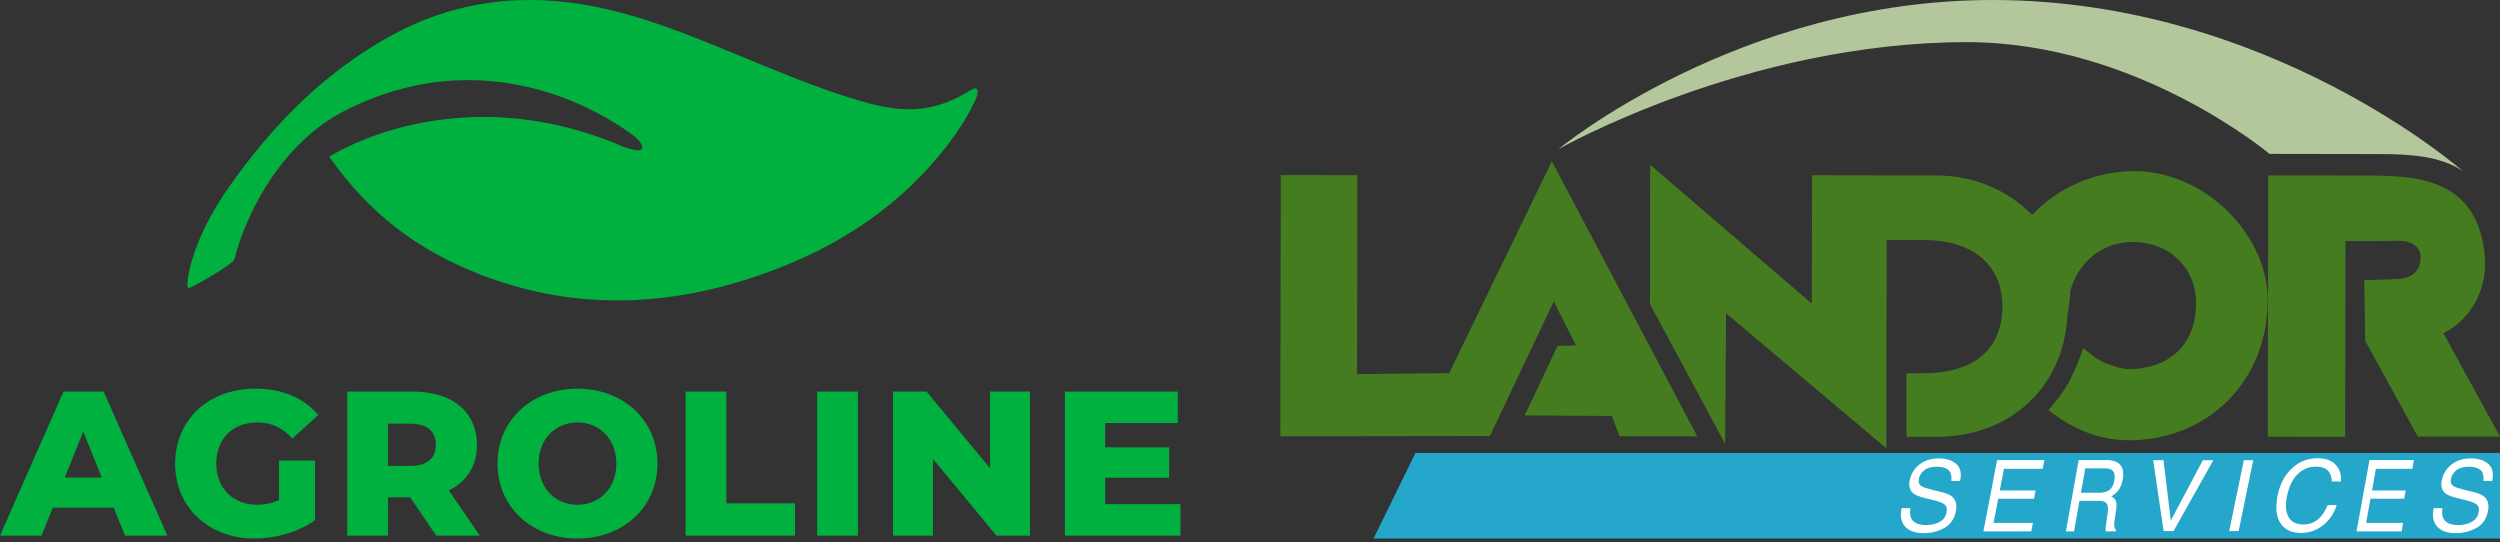 <svg width="701" height="152" viewBox="0 0 701 152" fill="none" xmlns="http://www.w3.org/2000/svg">
<rect x="0" y="0" width="701" height="152" fill="#333333" stroke="none"/>
<path fill-rule="evenodd" clip-rule="evenodd" d="M18.16 133.917L23.348 120.99L28.536 133.917H18.16ZM17.814 109.795L0 150.192H11.645L14.816 142.343H31.88L35.051 150.192H46.926L29.055 109.795H17.814V109.795Z" fill="#00B140"/>
<path fill-rule="evenodd" clip-rule="evenodd" d="M72.174 118.451C76.037 118.451 79.207 119.894 81.974 122.952L89.239 116.374C85.26 111.584 79.149 108.987 71.597 108.987C58.511 108.987 49.114 117.701 49.114 129.993C49.114 142.285 58.511 151 71.367 151C77.247 151 83.646 149.211 88.316 145.864V129.128H78.227V140.208C76.209 141.131 74.192 141.535 72.058 141.535C65.256 141.535 60.644 136.803 60.644 129.993C60.644 123.011 65.256 118.451 72.174 118.451" fill="#00B140"/>
<path fill-rule="evenodd" clip-rule="evenodd" d="M115.119 130.628H108.778V118.798H115.119C119.846 118.798 122.21 120.99 122.21 124.742C122.21 128.435 119.846 130.628 115.119 130.628ZM133.74 124.742C133.74 115.508 126.822 109.795 115.811 109.795H97.363V150.192H108.778V139.458H115.004L122.325 150.192H134.547L125.842 137.496C130.857 135.072 133.74 130.686 133.74 124.742V124.742Z" fill="#00B140"/>
<path fill-rule="evenodd" clip-rule="evenodd" d="M161.927 141.535C155.816 141.535 151.031 136.976 151.031 129.993C151.031 123.011 155.816 118.451 161.927 118.451C168.038 118.451 172.823 123.011 172.823 129.993C172.823 136.976 168.038 141.535 161.927 141.535ZM161.927 108.987C149.014 108.987 139.501 117.874 139.501 129.993C139.501 142.112 149.014 151 161.927 151C174.841 151 184.353 142.112 184.353 129.993C184.353 117.874 174.841 108.987 161.927 108.987V108.987Z" fill="#00B140"/>
<path fill-rule="evenodd" clip-rule="evenodd" d="M203.662 109.795H192.247V150.192H222.917V141.131H203.662V109.795" fill="#00B140"/>
<path fill-rule="evenodd" clip-rule="evenodd" d="M229.139 150.192H240.554V109.795H229.139V150.192Z" fill="#00B140"/>
<path fill-rule="evenodd" clip-rule="evenodd" d="M277.62 131.32L259.806 109.795H250.41V150.192H261.593V128.666L279.407 150.192H288.804V109.795H277.62V131.32" fill="#00B140"/>
<path fill-rule="evenodd" clip-rule="evenodd" d="M309.9 141.362V133.975H327.829V125.434H309.9V118.624H330.25V109.795H298.601V150.192H331V141.362H309.9" fill="#00B140"/>
<path fill-rule="evenodd" clip-rule="evenodd" d="M214.09 76.773C234.861 69.422 252.802 57.757 266.249 39.919C269.118 36.11 271.676 32.1 273.702 27.597C273.702 27.597 275.414 23.222 272.009 25.365C263.177 30.929 254.967 31.878 244.664 29.228C234.28 26.558 224.207 22.481 214.231 18.448C198.897 12.249 183.837 5.372 167.506 2.005C147.133 -2.193 127.671 0.051 109.358 10.159C90.842 20.38 76.421 35.11 64.35 52.232C59.313 59.377 55.174 67.088 53.119 75.707C52.721 77.374 52.225 80.758 52.864 80.785C53.696 80.815 65.384 74.067 65.728 72.691C69.142 59.1 79.481 39.764 96.665 31.047C139.666 9.231 174.339 35.617 177.358 37.822C179.734 39.557 180.259 41.087 180.034 41.519C179.652 42.247 179.403 42.659 174.968 41.222C127.651 20.768 92.332 43.949 92.332 43.949C103.485 59.852 117.037 70.174 134.995 77.095C161.347 87.247 187.838 86.064 214.09 76.773" fill="#00B140"/>
<path d="M406.335 104.637L380.52 104.897L380.617 49.112L359.13 49.079L359 122.338L417.78 122.249L435.664 84.554L441.901 96.836L436.727 97.024L427.539 116.479L451.963 116.642L454.099 122.315L475.912 122.348L435.142 45.239L406.335 104.637Z" fill="#457C1F"/>
<path d="M508.109 49.143L508.043 85.159L462.699 46.188L462.635 85.231L483.736 124.482L483.987 87.834L528.919 125.694L529.016 67.288L539.668 67.303C552.496 67.329 561.477 73.77 561.457 85.869C561.432 99.463 551.573 104.686 539.411 104.663L534.529 104.653L534.582 122.457L543.07 122.473C563.374 122.508 578.273 108.884 579.643 89.363C579.745 87.933 580.62 83.163 580.462 81.78C582.456 74.088 588.96 67.845 597.926 67.858C608.614 67.878 615.795 75.336 615.78 85.032C615.759 97.151 607.714 103.404 597.024 103.521C595.518 103.541 592.398 102.786 589.621 101.474C586.959 100.228 584.884 98.092 584.088 97.596C584.088 97.596 582.98 101.555 580.233 106.923C578.596 110.122 574.42 115.015 574.42 115.015C580.821 120.054 588.487 123.637 597.832 123.447C619.23 123.014 635.822 106.903 635.863 84.157C635.896 65.885 618.371 48.036 598.544 48.001C587.549 47.975 577.029 52.55 569.828 60.252C563.059 53.417 553.597 49.227 543.189 49.206L508.109 49.143V49.143ZM700.997 122.414L685.143 93.449C692.553 89.724 697.742 81.345 696.69 71.293C694.549 50.795 678.953 49.247 664.477 49.227L636.01 49.176L635.881 122.437L657.579 122.478L657.673 67.619L671.737 67.555C671.737 67.555 678.918 66.769 678.727 72.547C678.542 78.322 672.487 78.233 672.487 78.233L662.931 78.586L663.218 95.615L677.959 122.414H700.997Z" fill="#457C1F"/>
<path d="M690.689 48.042C684.395 43.731 675.717 43.215 667.412 43.2L636.356 43.149C636.356 43.149 599.168 11.816 551.525 11.816C489.706 11.816 437.029 41.799 437.029 41.799C437.029 41.799 487.387 0 558.701 0C636.367 0 690.725 48.11 690.725 48.11L690.689 48.042V48.042Z" fill="#B3C69C"/>
<path d="M396.9 127H701V151H385.15L396.9 127Z" fill="#25A6CB"/>
<path d="M535.666 142.505C535.5 143.632 535.57 144.547 535.877 145.251C536.472 146.569 537.866 147.228 540.058 147.228C541.04 147.228 541.965 147.083 542.835 146.794C544.509 146.235 545.495 145.233 545.793 143.789C546.02 142.707 545.849 141.936 545.279 141.475C544.71 141.024 543.751 140.633 542.399 140.3L539.901 139.69C538.279 139.293 537.161 138.856 536.548 138.379C535.496 137.548 535.141 136.307 535.482 134.656C535.85 132.871 536.753 131.405 538.191 130.26C539.629 129.114 541.448 128.542 543.65 128.542C545.674 128.542 547.289 129.044 548.495 130.049C549.701 131.055 550.076 132.663 549.62 134.873H547.16C547.248 133.81 547.139 132.993 546.832 132.423C546.244 131.387 544.995 130.869 543.084 130.869C541.541 130.869 540.364 131.203 539.553 131.869C538.742 132.537 538.245 133.313 538.061 134.197C537.859 135.171 538.104 135.884 538.797 136.335C539.252 136.623 540.348 136.984 542.085 137.418L544.662 138.053C545.907 138.36 546.827 138.779 547.423 139.312C548.467 140.24 548.805 141.589 548.437 143.357C547.981 145.557 546.876 147.131 545.122 148.08C543.368 149.027 541.461 149.5 539.401 149.5C536.999 149.5 535.25 148.869 534.153 147.606C533.058 146.352 532.743 144.651 533.208 142.505H535.666Z" fill="white"/>
<path d="M559.998 129H573.242L572.761 131.449H561.914L560.751 137.523H570.781L570.336 139.838H560.306L558.995 146.618H570.028L569.57 149H556.139L559.998 129Z" fill="white"/>
<path d="M588.775 138.162C589.845 138.162 590.737 137.908 591.452 137.4C592.167 136.892 592.643 135.975 592.879 134.649C593.132 133.224 592.869 132.252 592.088 131.735C591.668 131.464 591.068 131.328 590.288 131.328H584.714L583.498 138.162H588.775ZM582.856 129H590.656C591.94 129 592.956 129.222 593.705 129.667C595.135 130.519 595.647 132.094 595.241 134.391C595.027 135.588 594.643 136.569 594.088 137.333C593.535 138.095 592.842 138.708 592.008 139.171C592.612 139.488 593.032 139.906 593.268 140.423C593.506 140.941 593.54 141.78 593.372 142.942L592.971 145.624C592.856 146.386 592.81 146.953 592.834 147.325C592.856 147.96 593.028 148.369 593.349 148.552L593.268 149H590.472C590.426 148.828 590.403 148.606 590.403 148.333C590.403 148.06 590.461 147.534 590.575 146.753L591.033 143.418C591.21 142.111 590.957 141.235 590.276 140.79C589.878 140.546 589.213 140.423 588.282 140.423H583.085L581.561 149H579.279L582.856 129Z" fill="white"/>
<path d="M606.643 129.043L608.695 145.969L617.677 129.043H620.611L609.458 148.918H606.684L603.75 129.043H606.643Z" fill="white"/>
<path d="M629.169 129.043H631.813L627.71 148.918H625.066L629.169 129.043Z" fill="white"/>
<path d="M656.404 135.01H653.852C653.825 133.729 653.457 132.714 652.748 131.964C652.037 131.216 650.902 130.842 649.341 130.842C647.439 130.842 645.762 131.529 644.311 132.904C642.86 134.28 641.841 136.389 641.254 139.231C640.771 141.557 640.908 143.444 641.667 144.893C642.426 146.34 643.853 147.064 645.949 147.064C647.878 147.064 649.504 146.302 650.827 144.778C651.52 143.976 652.134 142.92 652.67 141.612H655.219C654.562 143.704 653.449 145.458 651.879 146.874C649.985 148.58 647.736 149.433 645.133 149.433C642.888 149.433 641.148 148.733 639.912 147.334C638.29 145.485 637.878 142.63 638.675 138.769C639.281 135.838 640.531 133.434 642.423 131.557C644.475 129.519 646.934 128.5 649.801 128.5C652.248 128.5 654.01 129.163 655.089 130.491C656.166 131.816 656.605 133.322 656.404 135.01Z" fill="white"/>
<path d="M664.401 129H676.867L676.414 131.449H666.205L665.11 137.523H674.55L674.131 139.838H664.691L663.457 146.618H673.841L673.41 149H660.77L664.401 129Z" fill="white"/>
<path d="M684.859 142.505C684.693 143.632 684.763 144.547 685.07 145.251C685.665 146.569 687.059 147.228 689.251 147.228C690.233 147.228 691.158 147.083 692.026 146.794C693.7 146.235 694.687 145.233 694.986 143.789C695.213 142.707 695.042 141.936 694.472 141.475C693.902 141.024 692.942 140.633 691.592 140.3L689.094 139.69C687.472 139.293 686.354 138.856 685.741 138.379C684.687 137.548 684.332 136.307 684.675 134.656C685.043 132.871 685.946 131.405 687.384 130.26C688.822 129.114 690.641 128.542 692.842 128.542C694.867 128.542 696.482 129.044 697.688 130.049C698.893 131.055 699.268 132.663 698.813 134.873H696.353C696.441 133.81 696.332 132.993 696.025 132.423C695.437 131.387 694.188 130.869 692.277 130.869C690.733 130.869 689.555 131.203 688.744 131.869C687.933 132.537 687.436 133.313 687.251 134.197C687.051 135.171 687.296 135.884 687.988 136.335C688.444 136.623 689.54 136.984 691.276 137.418L693.855 138.053C695.1 138.36 696.02 138.779 696.615 139.312C697.658 140.24 697.996 141.589 697.628 143.357C697.173 145.557 696.069 147.131 694.315 148.08C692.561 149.027 690.654 149.5 688.594 149.5C686.192 149.5 684.443 148.869 683.346 147.606C682.251 146.352 681.935 144.651 682.399 142.505H684.859Z" fill="white"/>
</svg>
